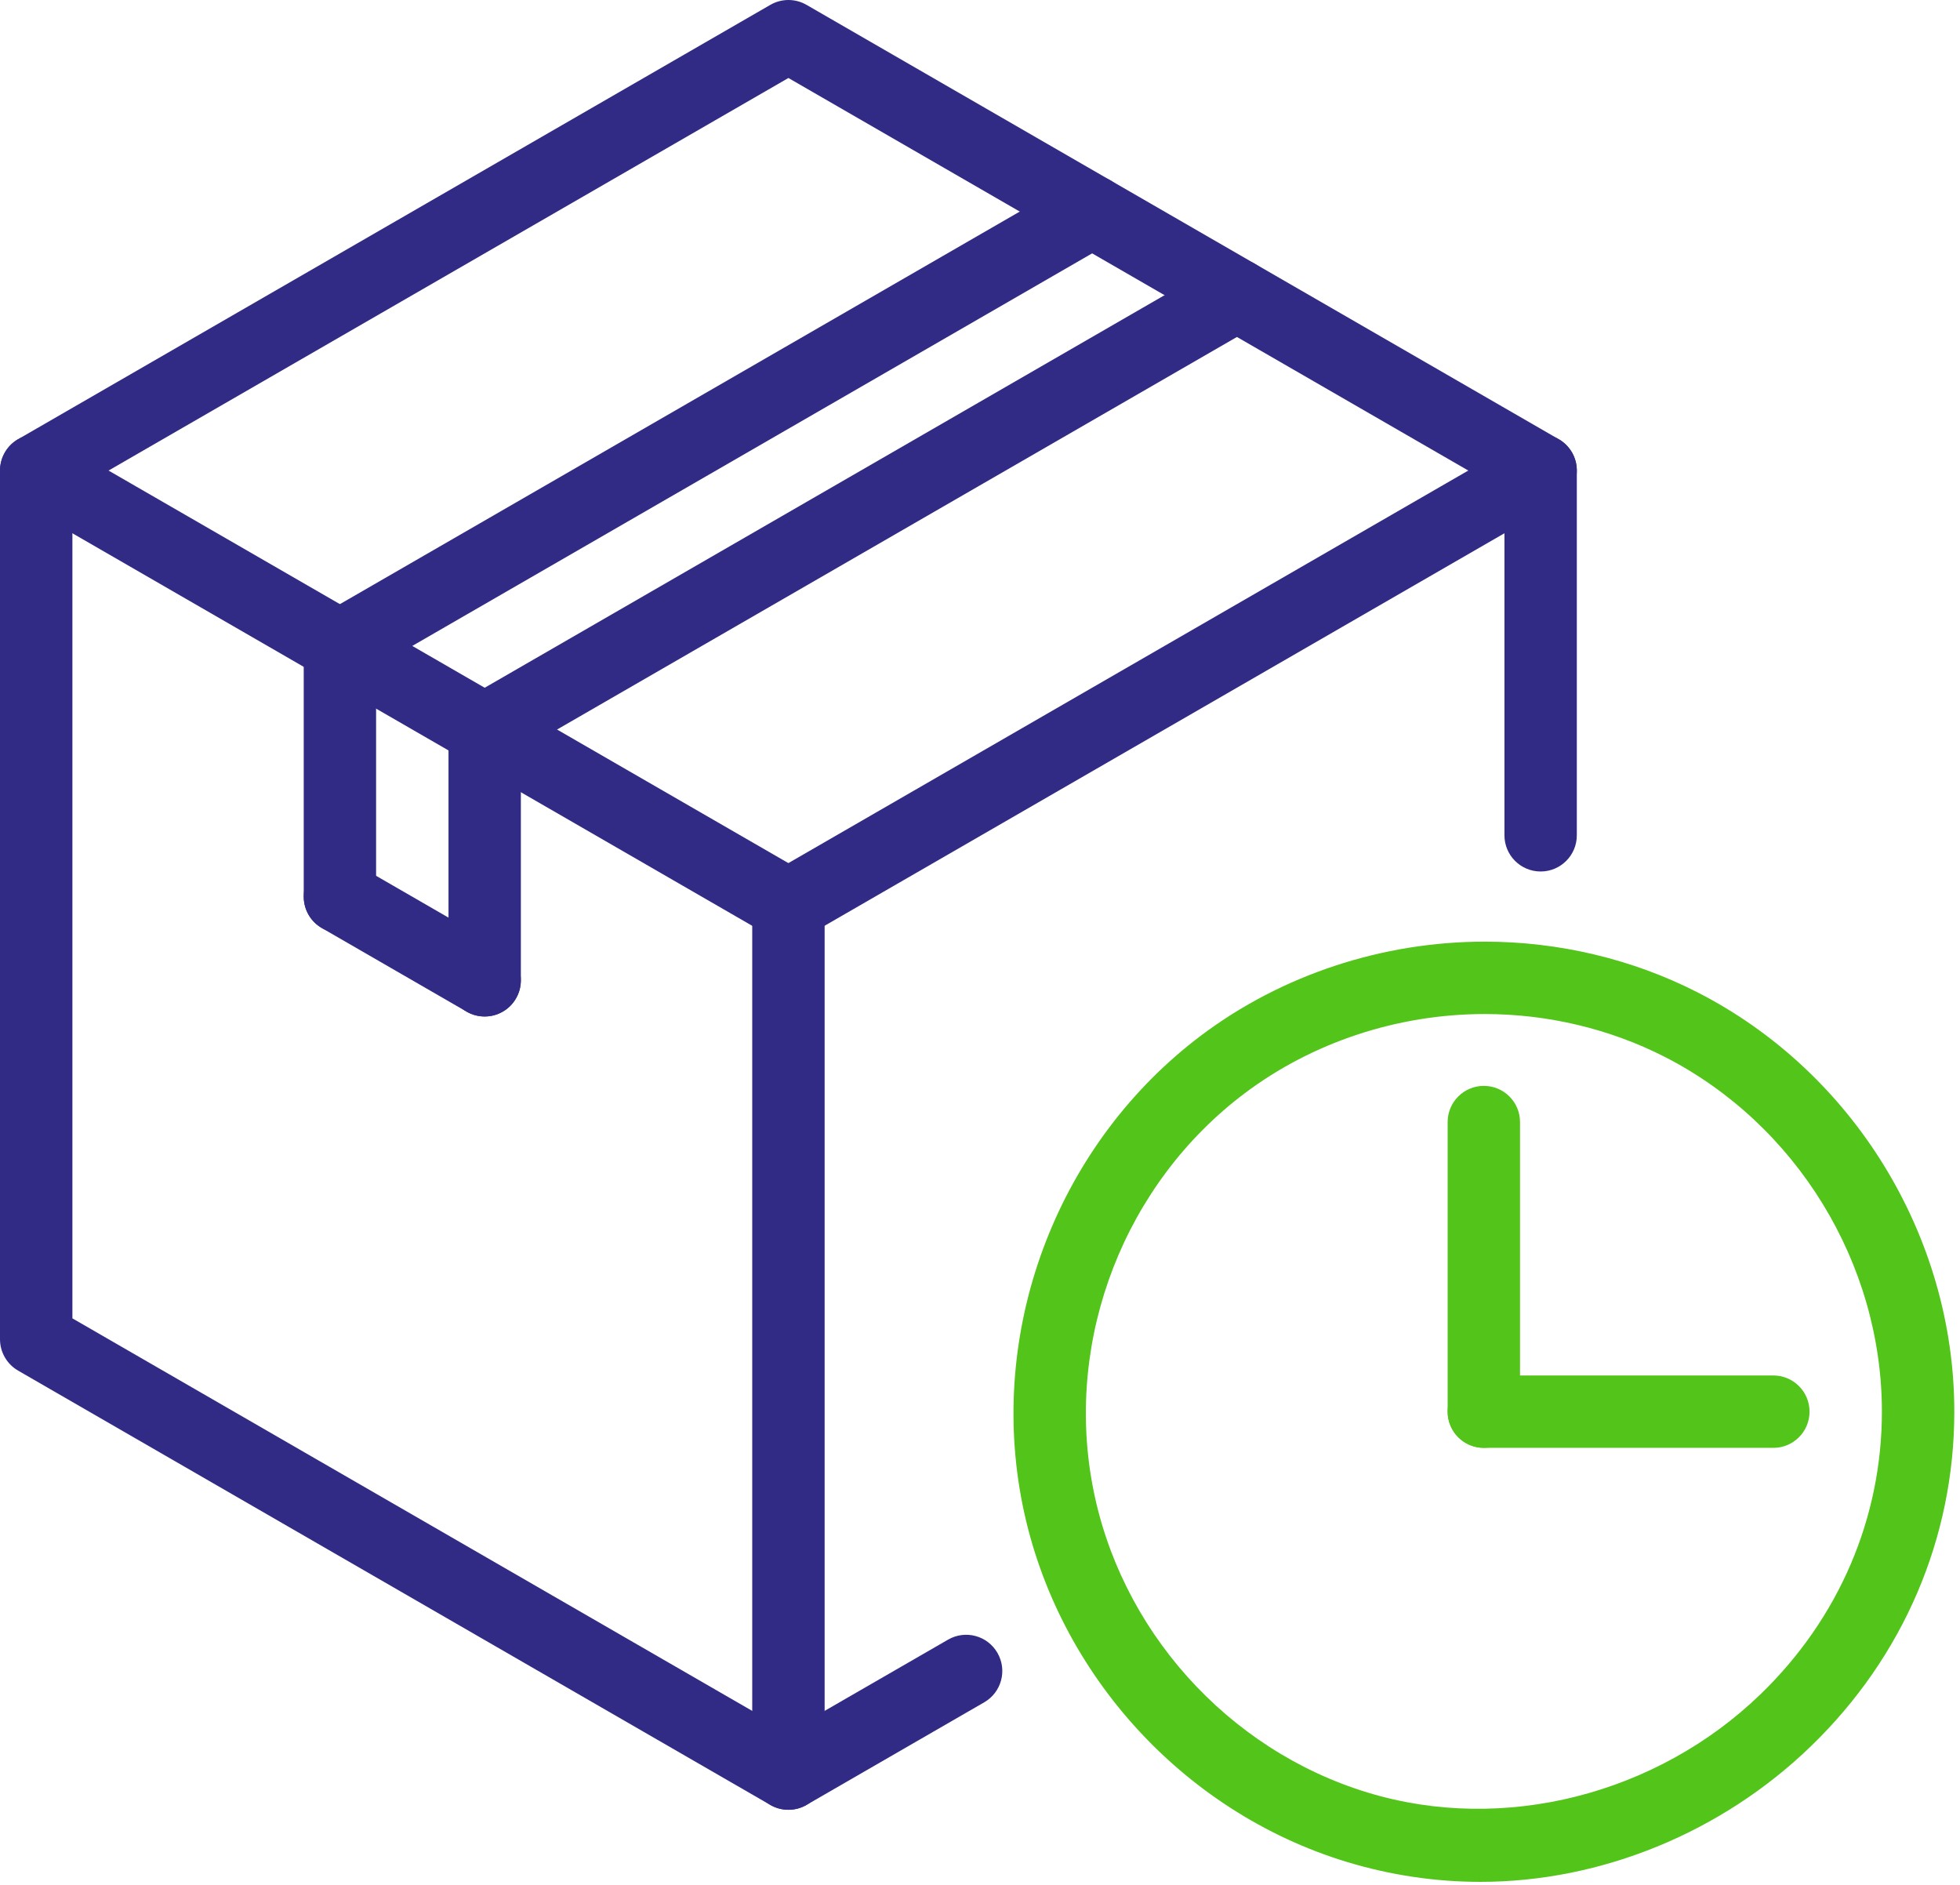 <svg width="52" height="50" viewBox="0 0 52 50" fill="none" xmlns="http://www.w3.org/2000/svg">
<path d="M39.367 38.407C38.836 38.407 38.407 37.977 38.407 37.447V29.765C38.407 29.235 38.836 28.805 39.367 28.805C39.898 28.805 40.327 29.235 40.327 29.765V37.447C40.327 37.977 39.898 38.407 39.367 38.407Z" fill="#52C41A"/>
<path d="M47.048 38.407H39.367C38.836 38.407 38.407 37.977 38.407 37.447C38.407 36.917 38.836 36.487 39.367 36.487H47.048C47.579 36.487 48.008 36.917 48.008 37.447C48.008 37.977 47.579 38.407 47.048 38.407Z" fill="#52C41A"/>
<path d="M20.917 48.008C20.751 48.008 20.586 47.966 20.437 47.88L0.48 36.358C0.183 36.186 0 35.869 0 35.526V12.482C0 12.139 0.183 11.822 0.48 11.651L20.437 0.129C20.735 -0.043 21.1 -0.043 21.398 0.129L41.354 11.651C41.652 11.823 41.834 12.139 41.834 12.482V22.158C41.834 22.688 41.405 23.118 40.874 23.118C40.343 23.118 39.914 22.688 39.914 22.158V13.036L20.917 2.069L1.921 13.036V34.972L20.917 45.939L25.152 43.495C25.612 43.229 26.198 43.386 26.463 43.846C26.728 44.306 26.571 44.892 26.112 45.157L21.398 47.879C21.249 47.965 21.084 48.008 20.917 48.008Z" fill="#322B85"/>
<path d="M39.276 49.92C39.276 49.92 39.276 49.92 39.276 49.92C38.081 49.92 36.891 49.742 35.738 49.393C31.32 48.052 27.926 44.256 27.091 39.72C26.24 35.103 28.113 30.295 31.864 27.47C33.998 25.864 36.671 24.979 39.391 24.979C41.359 24.979 43.308 25.442 45.03 26.321C49.173 28.433 51.849 32.8 51.849 37.446C51.849 40.795 50.499 43.948 48.047 46.32C45.685 48.607 42.487 49.92 39.276 49.92ZM39.391 26.899C37.085 26.899 34.821 27.647 33.019 29.004C29.845 31.395 28.26 35.465 28.98 39.371C29.685 43.209 32.558 46.421 36.295 47.554C39.893 48.646 43.959 47.603 46.711 44.94C48.787 42.933 49.928 40.271 49.928 37.446C49.928 33.515 47.663 29.819 44.158 28.031C42.706 27.291 41.058 26.899 39.391 26.899Z" fill="#52C41A"/>
<path d="M9.019 18.095C8.687 18.095 8.364 17.923 8.187 17.615C7.922 17.155 8.079 16.568 8.538 16.303L28.495 4.781C28.952 4.515 29.541 4.673 29.806 5.133C30.071 5.593 29.914 6.179 29.455 6.444L9.498 17.966C9.347 18.053 9.182 18.095 9.019 18.095Z" fill="#322B85"/>
<path d="M12.86 20.313C12.527 20.313 12.205 20.141 12.027 19.833C11.762 19.373 11.92 18.786 12.379 18.521L32.336 6.999C32.794 6.734 33.381 6.891 33.647 7.351C33.912 7.811 33.755 8.397 33.296 8.662L13.339 20.184C13.188 20.271 13.023 20.313 12.86 20.313Z" fill="#322B85"/>
<path d="M12.859 26.965C12.329 26.965 11.899 26.535 11.899 26.005V19.352C11.899 18.823 12.329 18.392 12.859 18.392C13.389 18.392 13.819 18.823 13.819 19.352V26.005C13.819 26.535 13.389 26.965 12.859 26.965Z" fill="#322B85"/>
<path d="M12.858 26.964C12.695 26.964 12.529 26.923 12.379 26.836L8.538 24.618C8.078 24.353 7.922 23.765 8.187 23.306C8.452 22.847 9.039 22.688 9.498 22.955L13.339 25.173C13.799 25.438 13.955 26.025 13.69 26.484C13.512 26.793 13.19 26.964 12.858 26.964Z" fill="#322B85"/>
<path d="M9.018 24.747C8.488 24.747 8.058 24.317 8.058 23.787V17.134C8.058 16.605 8.488 16.174 9.018 16.174C9.548 16.174 9.978 16.605 9.978 17.134V23.787C9.978 24.317 9.548 24.747 9.018 24.747Z" fill="#322B85"/>
<path d="M20.917 48.008C20.387 48.008 19.957 47.578 19.957 47.048V24.004C19.957 23.474 20.387 23.044 20.917 23.044C21.447 23.044 21.878 23.474 21.878 24.004V47.048C21.878 47.578 21.447 48.008 20.917 48.008Z" fill="#322B85"/>
<path d="M20.916 24.965C20.754 24.965 20.589 24.923 20.437 24.836L0.48 13.314C0.02 13.049 -0.136 12.461 0.129 12.002C0.394 11.543 0.981 11.385 1.44 11.651L21.397 23.173C21.857 23.438 22.014 24.026 21.749 24.485C21.57 24.793 21.248 24.965 20.916 24.965Z" fill="#322B85"/>
<path d="M20.918 24.964C20.586 24.964 20.264 24.792 20.086 24.484C19.821 24.024 19.978 23.438 20.437 23.172L40.394 11.651C40.852 11.385 41.44 11.542 41.706 12.002C41.971 12.462 41.813 13.049 41.354 13.314L21.397 24.835C21.246 24.923 21.081 24.964 20.918 24.964Z" fill="#322B85"/>
</svg>
